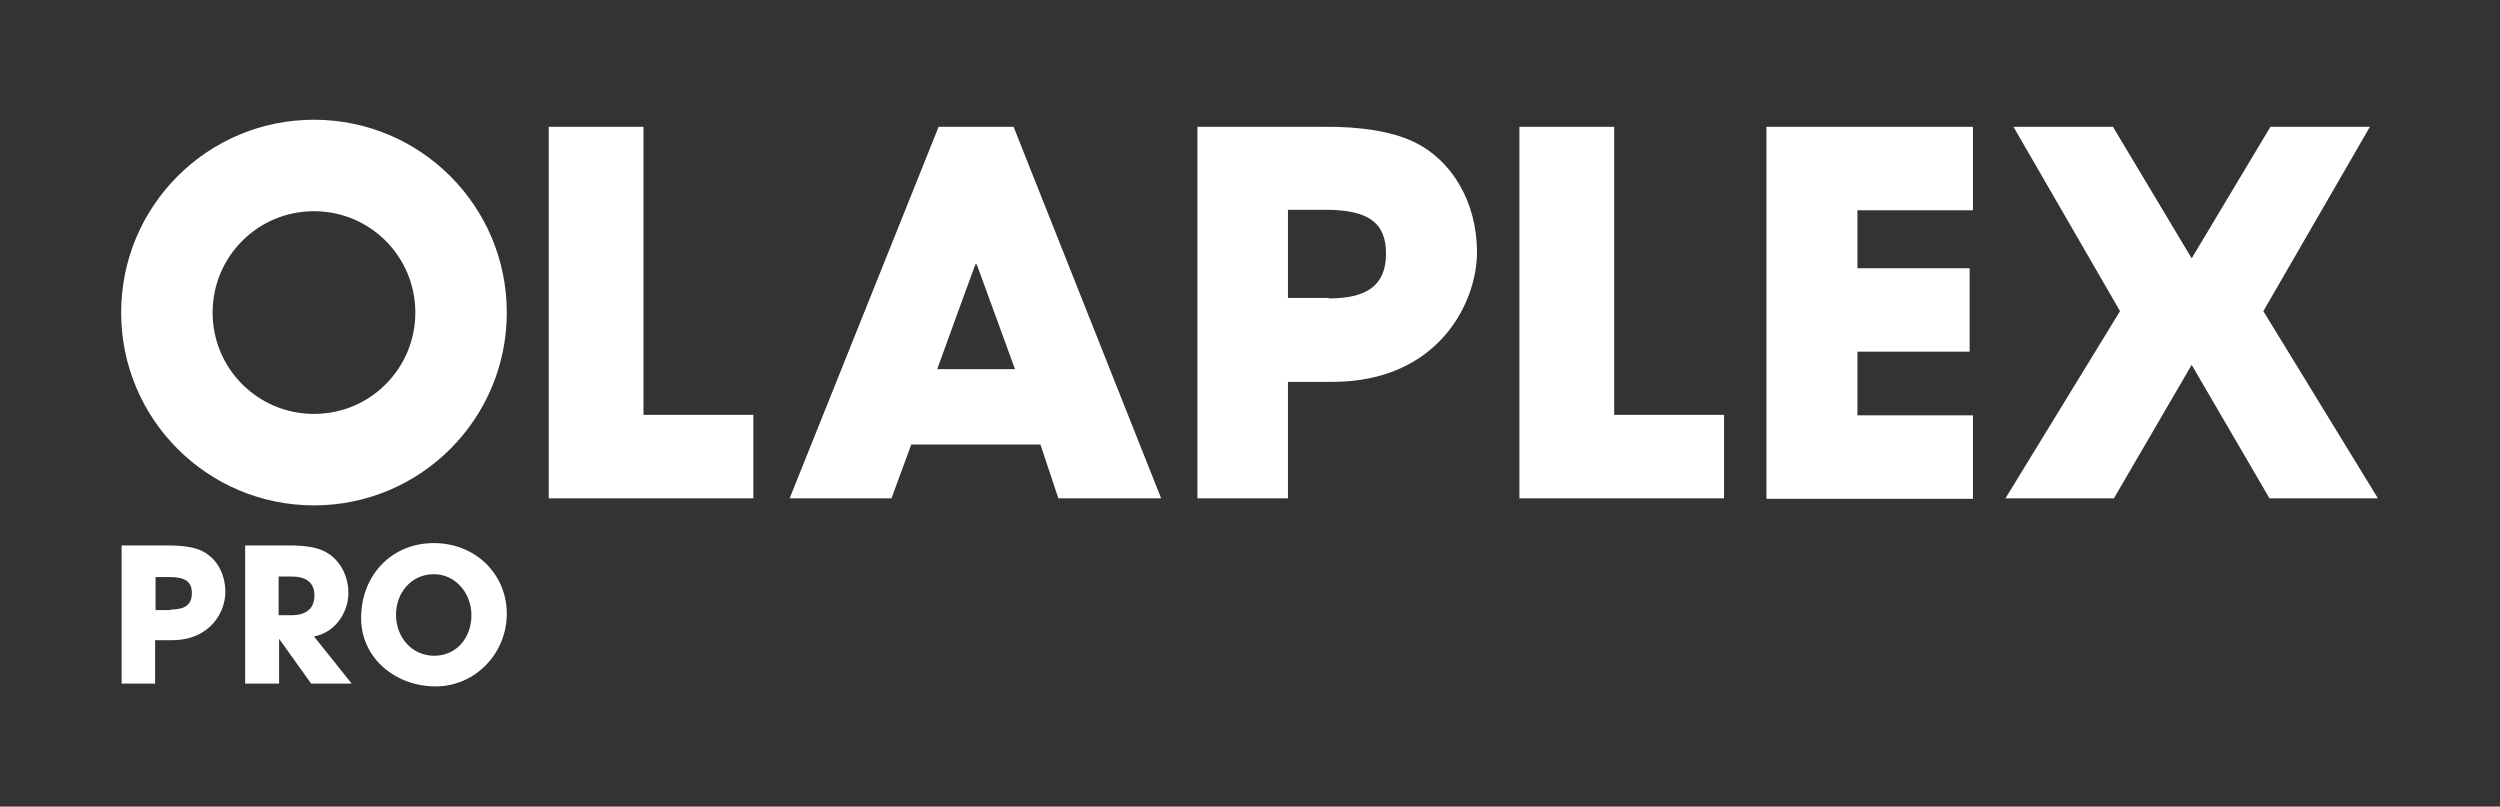<?xml version="1.0" encoding="UTF-8"?> <svg xmlns="http://www.w3.org/2000/svg" id="Layer_1" data-name="Layer 1" version="1.1" viewBox="0 0 530.3 171.1"><rect x="0" y="0" width="530.3" height="171.1" fill="#333333" stroke="none"/><defs><style> .cls-1 { fill: #fff; stroke-width: 0px; } </style></defs><path class="cls-1" d="M25.8,145v-29.3h9.9c3.1,0,5.5.4,7,1.1,3.2,1.5,5.1,4.8,5.1,8.8s-3,10.2-11.4,10.2h-3.5v9.2h-7.2ZM36.2,129.3c3,0,4.5-1,4.5-3.5s-1.5-3.4-4.8-3.4h-2.9v7h3.2ZM66,145l-6.8-9.5h0v9.5h-7.2v-29.3h9.6c3,0,5.4.4,6.9,1.1,3.2,1.4,5.4,4.9,5.4,9s-2.8,8.4-7.3,9.2l8,10h-8.6ZM61.9,130.5c3,0,4.8-1.4,4.8-4.2s-1.9-4-4.7-4h-2.9v8.2h2.8ZM76.6,131.1c0-9.1,6.5-15.9,15.4-15.9s15.5,6.6,15.5,15-6.7,15.4-15.1,15.4-15.8-5.9-15.8-14.5ZM100,130.5c0-4.6-3.3-8.7-8-8.7s-8,3.9-8,8.6,3.3,8.7,8.1,8.7,7.9-3.9,7.9-8.6ZM502.7,26.9l-22.6,39.1,24.3,39.7h-23l-16.5-28.3-16.5,28.3h-23l24.3-39.7-22.6-39.1h21.1l16.7,27.9,16.7-27.9h21.1ZM224.5,105.7l-3.8-11.4h-27.4l-4.2,11.4h-21.6l31.6-78.8h15.9l31.3,78.8h-21.8ZM207.2,56.1h-.3c0-.1-8.1,22.2-8.1,22.2h16.5l-8.1-22.2ZM254,105.7V26.9h26.6c8.4-.1,14.7,1.1,18.9,3,8.5,3.9,13.8,13,13.8,23.6s-8.1,27.5-30.7,27.5h-9.4v24.7h-19.3ZM281.9,63.3c8.1,0,12.1-2.8,12.1-9.5s-3.9-9.3-12.9-9.3h-7.9v18.7h8.6ZM322.3,105.7V26.9h20.1v61.1h23.3v17.7h-43.5ZM374.7,105.7V26.9h43.8v17.7h-24.5v12.3h23.8v17.7h-23.8v13.5h24.5v17.7h-43.8ZM66.6,25.4c-22.6,0-40.9,18.3-40.9,40.9s18.3,40.9,40.9,40.9,40.9-18.3,40.9-40.9-18.3-40.9-40.9-40.9ZM66.6,87.8c-11.9,0-21.5-9.6-21.5-21.5s9.6-21.5,21.5-21.5,21.5,9.6,21.5,21.5-9.6,21.5-21.5,21.5ZM159.8,105.7v-17.7h-23.3V26.9h-20.1v78.8h43.5Z"></path></svg> 